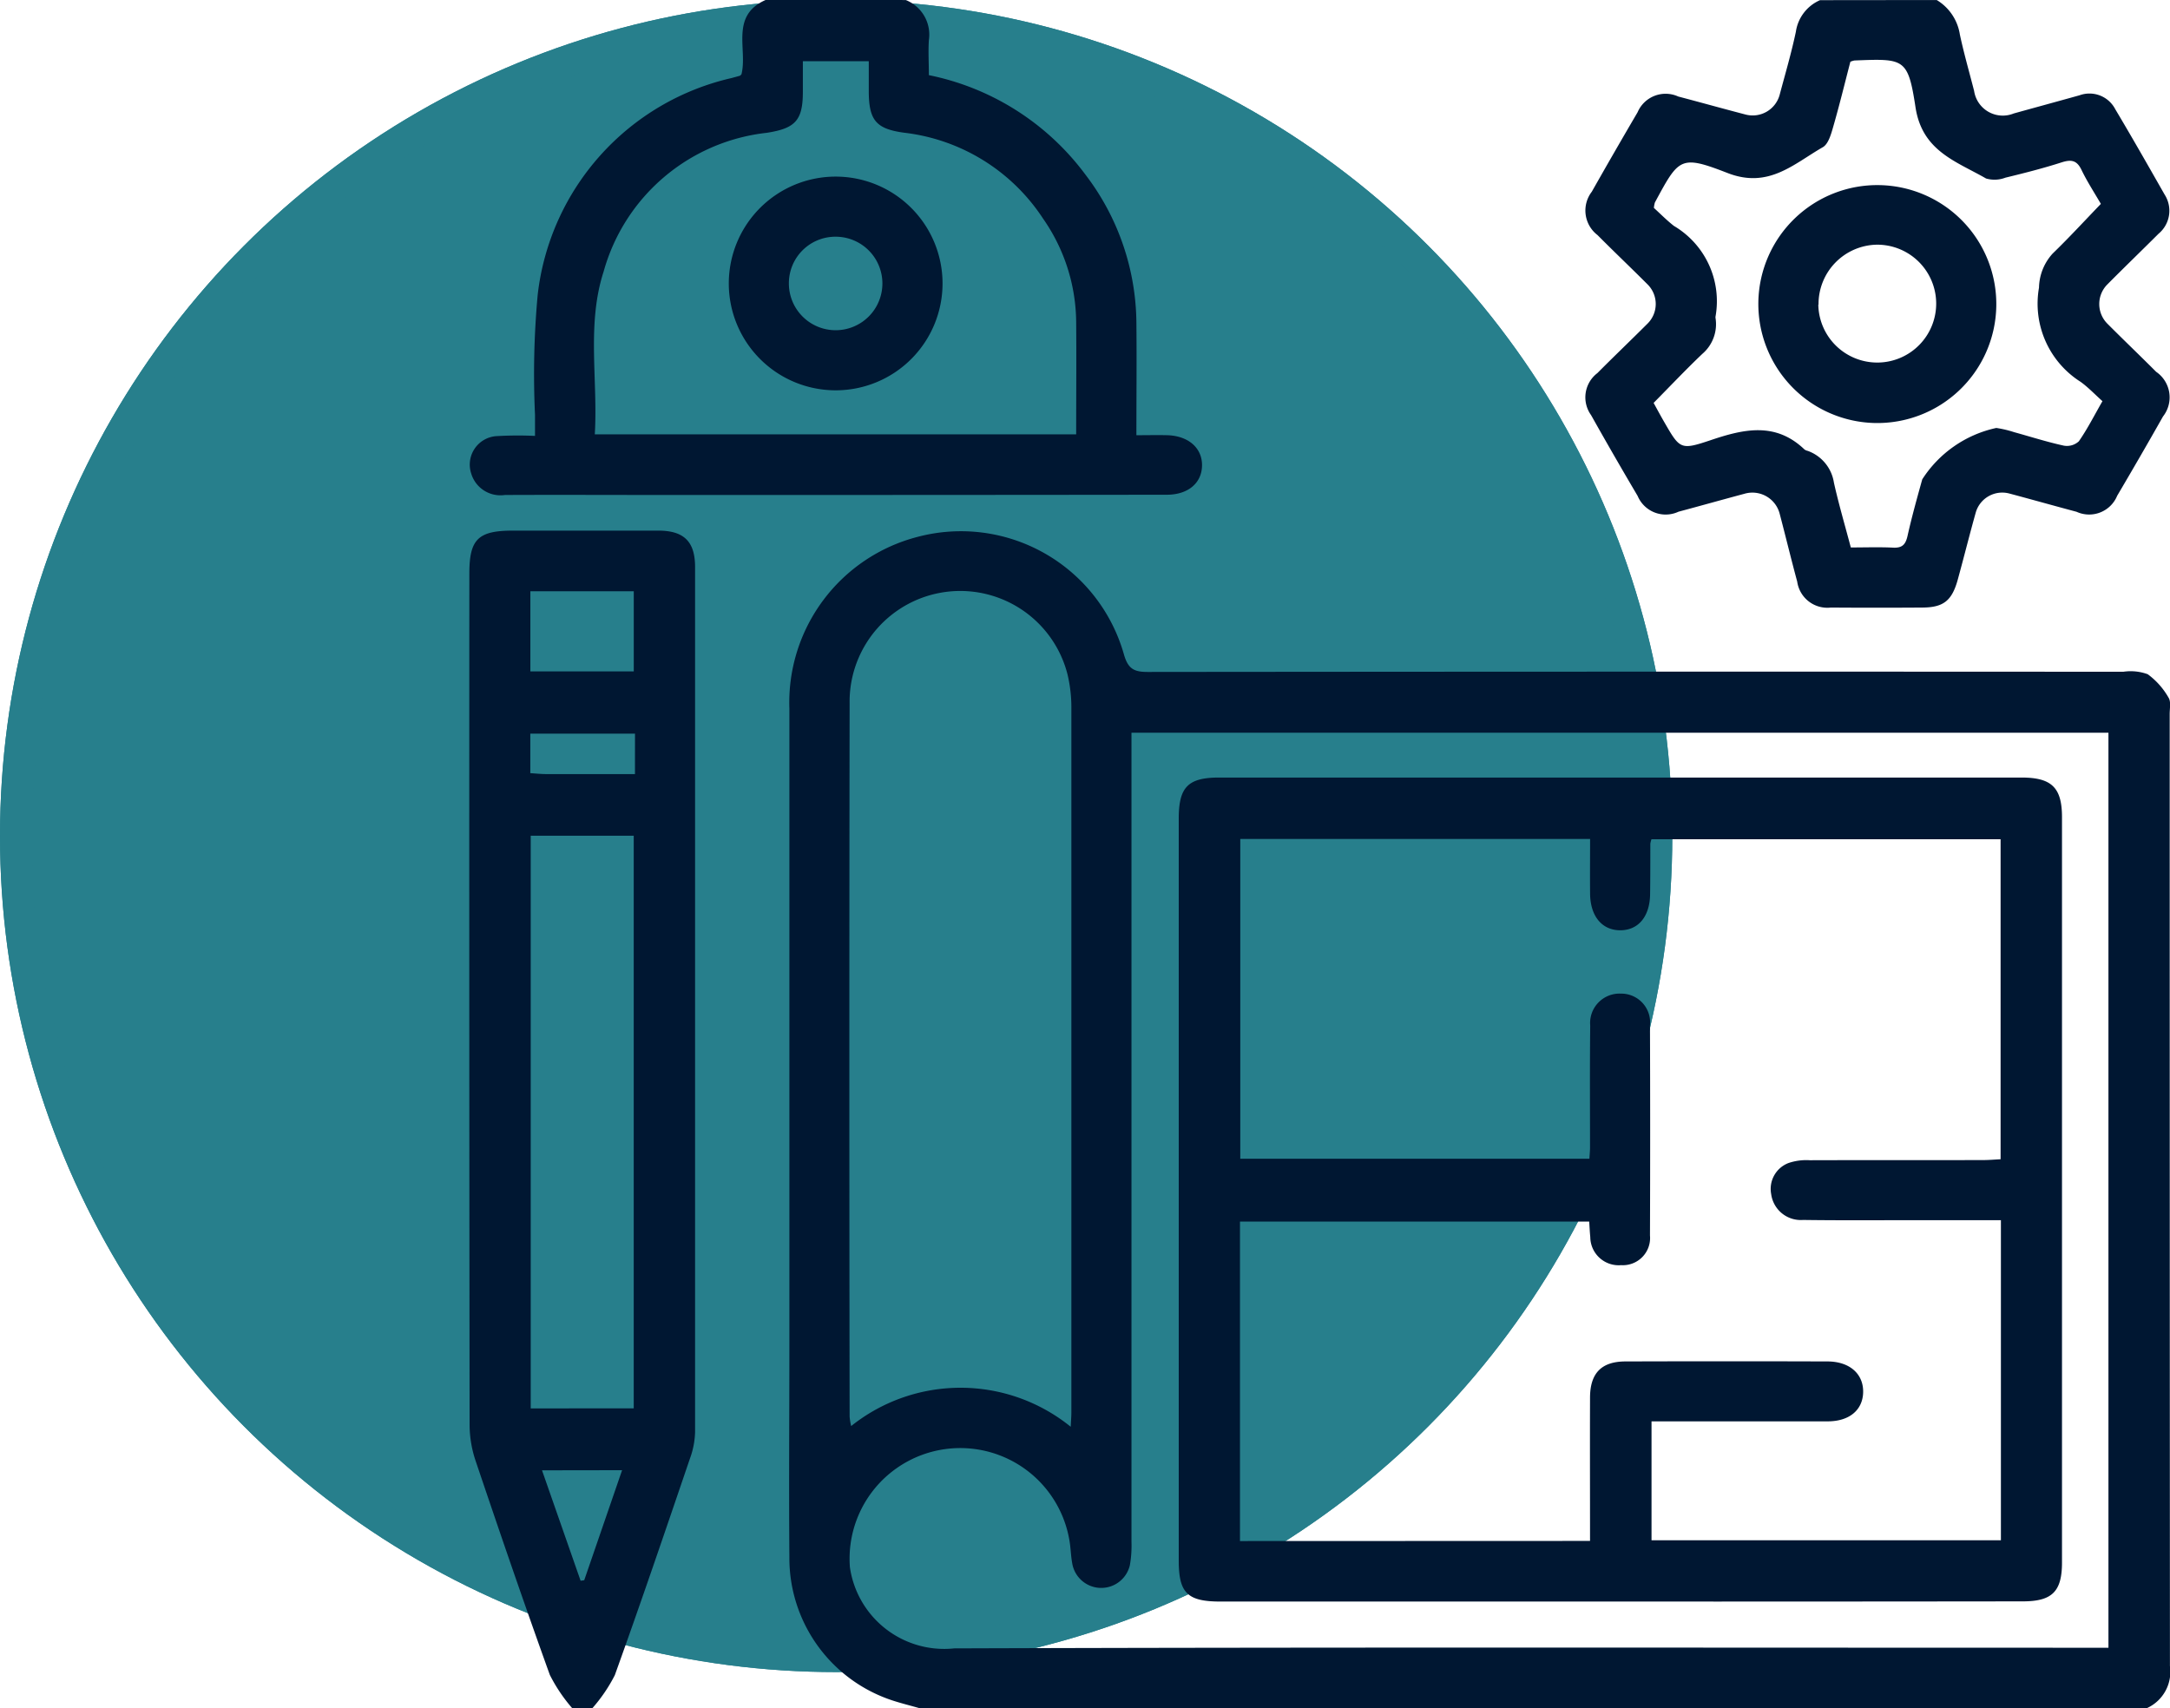 <svg xmlns="http://www.w3.org/2000/svg" width="68.774" height="54.141" viewBox="0 0 68.774 54.141">
  <g id="Vehicle_Dispatch_" data-name="Vehicle_Dispatch " transform="translate(-419.554 -1341.554)">
    <g id="Ellipse_862" data-name="Ellipse 862" transform="translate(419.554 1341.554)" fill="#277f8c" stroke="#277f8c" stroke-width="1">
      <circle cx="26.5" cy="26.5" r="26.5" stroke="none"/>
      <circle cx="26.5" cy="26.5" r="26" fill="none"/>
    </g>
    <g id="construction-tool" transform="translate(270.679 1192.831)">
      <path id="Path_5151" data-name="Path 5151" d="M205.787,249.032c-.284-.081-.572-.152-.853-.244a4.749,4.749,0,0,1-3.258-4.535c-.018-2.273,0-4.545,0-6.818q0-10.042,0-20.084a5.423,5.423,0,0,1,4.065-5.443,5.368,5.368,0,0,1,6.538,3.727c.132.461.322.555.754.555q15.46-.016,30.919-.006a1.577,1.577,0,0,1,.774.078,2.372,2.372,0,0,1,.659.741c.083.128.037.343.037.519q0,15.09.008,30.179a1.265,1.265,0,0,1-.727,1.332Zm6.731-30.916v.7q0,12.477,0,24.953a3.566,3.566,0,0,1-.051.735.932.932,0,0,1-1.827-.06c-.035-.19-.044-.385-.067-.578a3.508,3.508,0,0,0-6.979.7,3.018,3.018,0,0,0,3.307,2.574c11.965-.04,23.931-.02,35.9-.02h.68V218.116Zm-1.926,22c.01-.208.021-.329.021-.448q0-11.148,0-22.3a4.529,4.529,0,0,0-.122-1.1,3.507,3.507,0,0,0-6.906.912q-.017,11.307,0,22.613a1.937,1.937,0,0,0,.049.3A5.552,5.552,0,0,1,210.592,240.115Z" transform="translate(-27.783 -46.168)" fill="#001732" fill-rule="evenodd"/>
      <path id="Path_5152" data-name="Path 5152" d="M167.007,248.951a5.123,5.123,0,0,1-.706-1.051c-.811-2.25-1.585-4.512-2.35-6.778a3.611,3.611,0,0,1-.193-1.131q-.016-13.5-.008-27c0-1.091.277-1.362,1.386-1.362,1.532,0,3.065,0,4.6,0,.813,0,1.168.344,1.168,1.154q0,13.714,0,27.427a2.612,2.612,0,0,1-.159.821c-.783,2.3-1.563,4.594-2.385,6.878a5.016,5.016,0,0,1-.712,1.047Zm1.953-9.5V221.3h-3.265v18.152Zm-3.276-25.9v2.541h3.277v-2.541Zm.369,27.864,1.223,3.5.115-.017,1.2-3.487ZM169,218.064h-3.318v1.253c.173.011.327.028.48.029.928,0,1.855,0,2.837,0v-.623C169,218.517,169,218.311,169,218.064Z" transform="translate(0 -46.087)" fill="#001732" fill-rule="evenodd"/>
      <path id="Path_5153" data-name="Path 5153" d="M307.207,148.724a1.55,1.55,0,0,1,.733,1.092c.128.6.3,1.195.452,1.79a.919.919,0,0,0,1.257.713c.695-.193,1.391-.382,2.085-.576a.921.921,0,0,1,1.132.443c.532.891,1.045,1.794,1.561,2.7a.949.949,0,0,1-.191,1.247c-.536.535-1.081,1.061-1.616,1.6a.881.881,0,0,0,0,1.254c.51.512,1.032,1.011,1.542,1.522a.981.981,0,0,1,.217,1.414q-.715,1.264-1.453,2.514a.96.96,0,0,1-1.288.508c-.714-.19-1.424-.391-2.138-.581a.874.874,0,0,0-1.052.59c-.2.711-.378,1.428-.574,2.14-.184.668-.451.882-1.117.887q-1.453.01-2.907,0a.965.965,0,0,1-1.065-.823c-.193-.713-.366-1.431-.554-2.145a.893.893,0,0,0-1.122-.638c-.7.187-1.391.382-2.087.568a.963.963,0,0,1-1.294-.5q-.752-1.273-1.476-2.562a.966.966,0,0,1,.2-1.332c.521-.525,1.057-1.036,1.58-1.559a.875.875,0,0,0,.006-1.257c-.523-.524-1.06-1.033-1.581-1.558a.98.98,0,0,1-.181-1.377q.715-1.263,1.45-2.516a.965.965,0,0,1,1.288-.5c.714.188,1.426.387,2.14.573a.886.886,0,0,0,1.077-.635c.177-.663.371-1.322.512-1.992a1.293,1.293,0,0,1,.766-1Zm-8.973,12.77c.105.19.212.39.325.586.507.879.521.917,1.469.6,1.057-.358,2.068-.593,2.989.291a.288.288,0,0,0,.1.043,1.273,1.273,0,0,1,.831,1.005c.152.683.351,1.356.536,2.057.468,0,.908-.016,1.346.006.291.014.393-.107.453-.378.134-.6.3-1.193.465-1.787a3.724,3.724,0,0,1,2.346-1.629,3.427,3.427,0,0,1,.564.133c.526.145,1.046.312,1.578.428a.555.555,0,0,0,.475-.138c.269-.385.482-.808.748-1.272-.243-.218-.451-.438-.691-.612a2.932,2.932,0,0,1-1.32-2.986,1.654,1.654,0,0,1,.432-1.08c.517-.5,1.005-1.031,1.529-1.575-.2-.346-.432-.7-.614-1.078-.148-.308-.326-.335-.63-.238-.585.188-1.184.34-1.782.485a.966.966,0,0,1-.612.026c-.943-.544-2.025-.864-2.237-2.26-.238-1.56-.358-1.542-1.934-1.481a.648.648,0,0,0-.13.04c-.177.68-.347,1.38-.547,2.072-.066.229-.152.537-.327.637-.925.53-1.718,1.325-3.021.817-1.5-.583-1.539-.473-2.3.934a.878.878,0,0,0-.032.173c.19.172.4.387.635.571a2.771,2.771,0,0,1,1.319,2.869.153.153,0,0,0,0,.053,1.24,1.24,0,0,1-.42,1.135C299.255,160.438,298.76,160.962,298.234,161.494Z" transform="translate(-96.951)" fill="#001732" fill-rule="evenodd"/>
      <path id="Path_5154" data-name="Path 5154" d="M177.624,148.725a1.179,1.179,0,0,1,.732,1.27c-.024.365,0,.733,0,1.111a8.2,8.2,0,0,1,4.957,3.147,7.831,7.831,0,0,1,1.62,4.709c.012,1.158,0,2.317,0,3.557.36,0,.67-.008.98,0,.67.021,1.106.405,1.1.959s-.437.928-1.12.928q-7.9.009-15.8.008c-1.726,0-3.452-.008-5.177,0a.967.967,0,0,1-1.064-.677.905.905,0,0,1,.784-1.188,11.535,11.535,0,0,1,1.237-.008c0-.267,0-.47,0-.672a27.489,27.489,0,0,1,.085-3.8,7.975,7.975,0,0,1,6.152-6.873c.084-.024.17-.045.254-.071.014,0,.025-.021.052-.045.2-.791-.37-1.856.766-2.357Zm5.4,13.767c0-1.219.01-2.394,0-3.571a5.8,5.8,0,0,0-1.05-3.269,6.1,6.1,0,0,0-4.391-2.72c-.9-.12-1.13-.391-1.132-1.319,0-.312,0-.623,0-.949h-2.089c0,.345,0,.658,0,.971,0,.909-.241,1.161-1.155,1.3a6.057,6.057,0,0,0-5.16,4.4c-.541,1.671-.177,3.417-.279,5.156Z" transform="translate(-0.042 -0.001)" fill="#001732" fill-rule="evenodd"/>
      <path id="Path_5155" data-name="Path 5155" d="M261.834,267.064H249.2c-1.052,0-1.327-.267-1.327-1.3q0-11.76,0-23.519c0-1,.294-1.3,1.285-1.3h25.422c.957,0,1.286.316,1.286,1.257q0,11.812,0,23.625c0,.924-.317,1.231-1.244,1.231Q268.229,267.066,261.834,267.064Zm-.926-1.922c0-1.546-.005-3.041,0-4.536,0-.781.361-1.151,1.122-1.153q3.2-.01,6.4,0c.705,0,1.146.395,1.134.976-.012.564-.438.922-1.12.923-1.674,0-3.348,0-5.022,0h-.565v3.769h11.073V254.975h-2.57c-1.233,0-2.467.01-3.7-.007a.947.947,0,0,1-1.011-.82.878.878,0,0,1,.548-.984,1.753,1.753,0,0,1,.672-.089c1.833-.006,3.665,0,5.5-.005.185,0,.372-.017.551-.026V242.9H262.855a.824.824,0,0,0-.036.144c0,.528,0,1.057-.007,1.586-.006.717-.369,1.156-.947,1.156s-.948-.447-.955-1.158c-.006-.575,0-1.15,0-1.736H249.823v10.136h11.065c.009-.15.02-.255.02-.36,0-1.286-.009-2.573.006-3.859a.933.933,0,0,1,.975-1.015.914.914,0,0,1,.919,1.006q.012,3.331,0,6.661a.863.863,0,0,1-.915.94.9.9,0,0,1-.977-.891c-.017-.167-.024-.335-.034-.49H249.814v10.126Z" transform="translate(-61.64 -67.576)" fill="#001732" fill-rule="evenodd"/>
      <path id="Path_5156" data-name="Path 5156" d="M316.6,174.332a3.771,3.771,0,1,1,3.677,3.852A3.776,3.776,0,0,1,316.6,174.332Zm1.9.1a1.868,1.868,0,1,0,1.853-1.9A1.881,1.881,0,0,0,318.507,174.43Z" transform="translate(-111.997 -16.053)" fill="#001732" fill-rule="evenodd"/>
      <path id="Path_5157" data-name="Path 5157" d="M201.294,173.052a3.387,3.387,0,1,1-3.384-3.387A3.387,3.387,0,0,1,201.294,173.052Zm-3.393-1.482a1.475,1.475,0,0,0-1.477,1.471,1.482,1.482,0,1,0,1.477-1.471Z" transform="translate(-22.547 -15.344)" fill="#001732" fill-rule="evenodd"/>
    </g>
  </g>
</svg>
